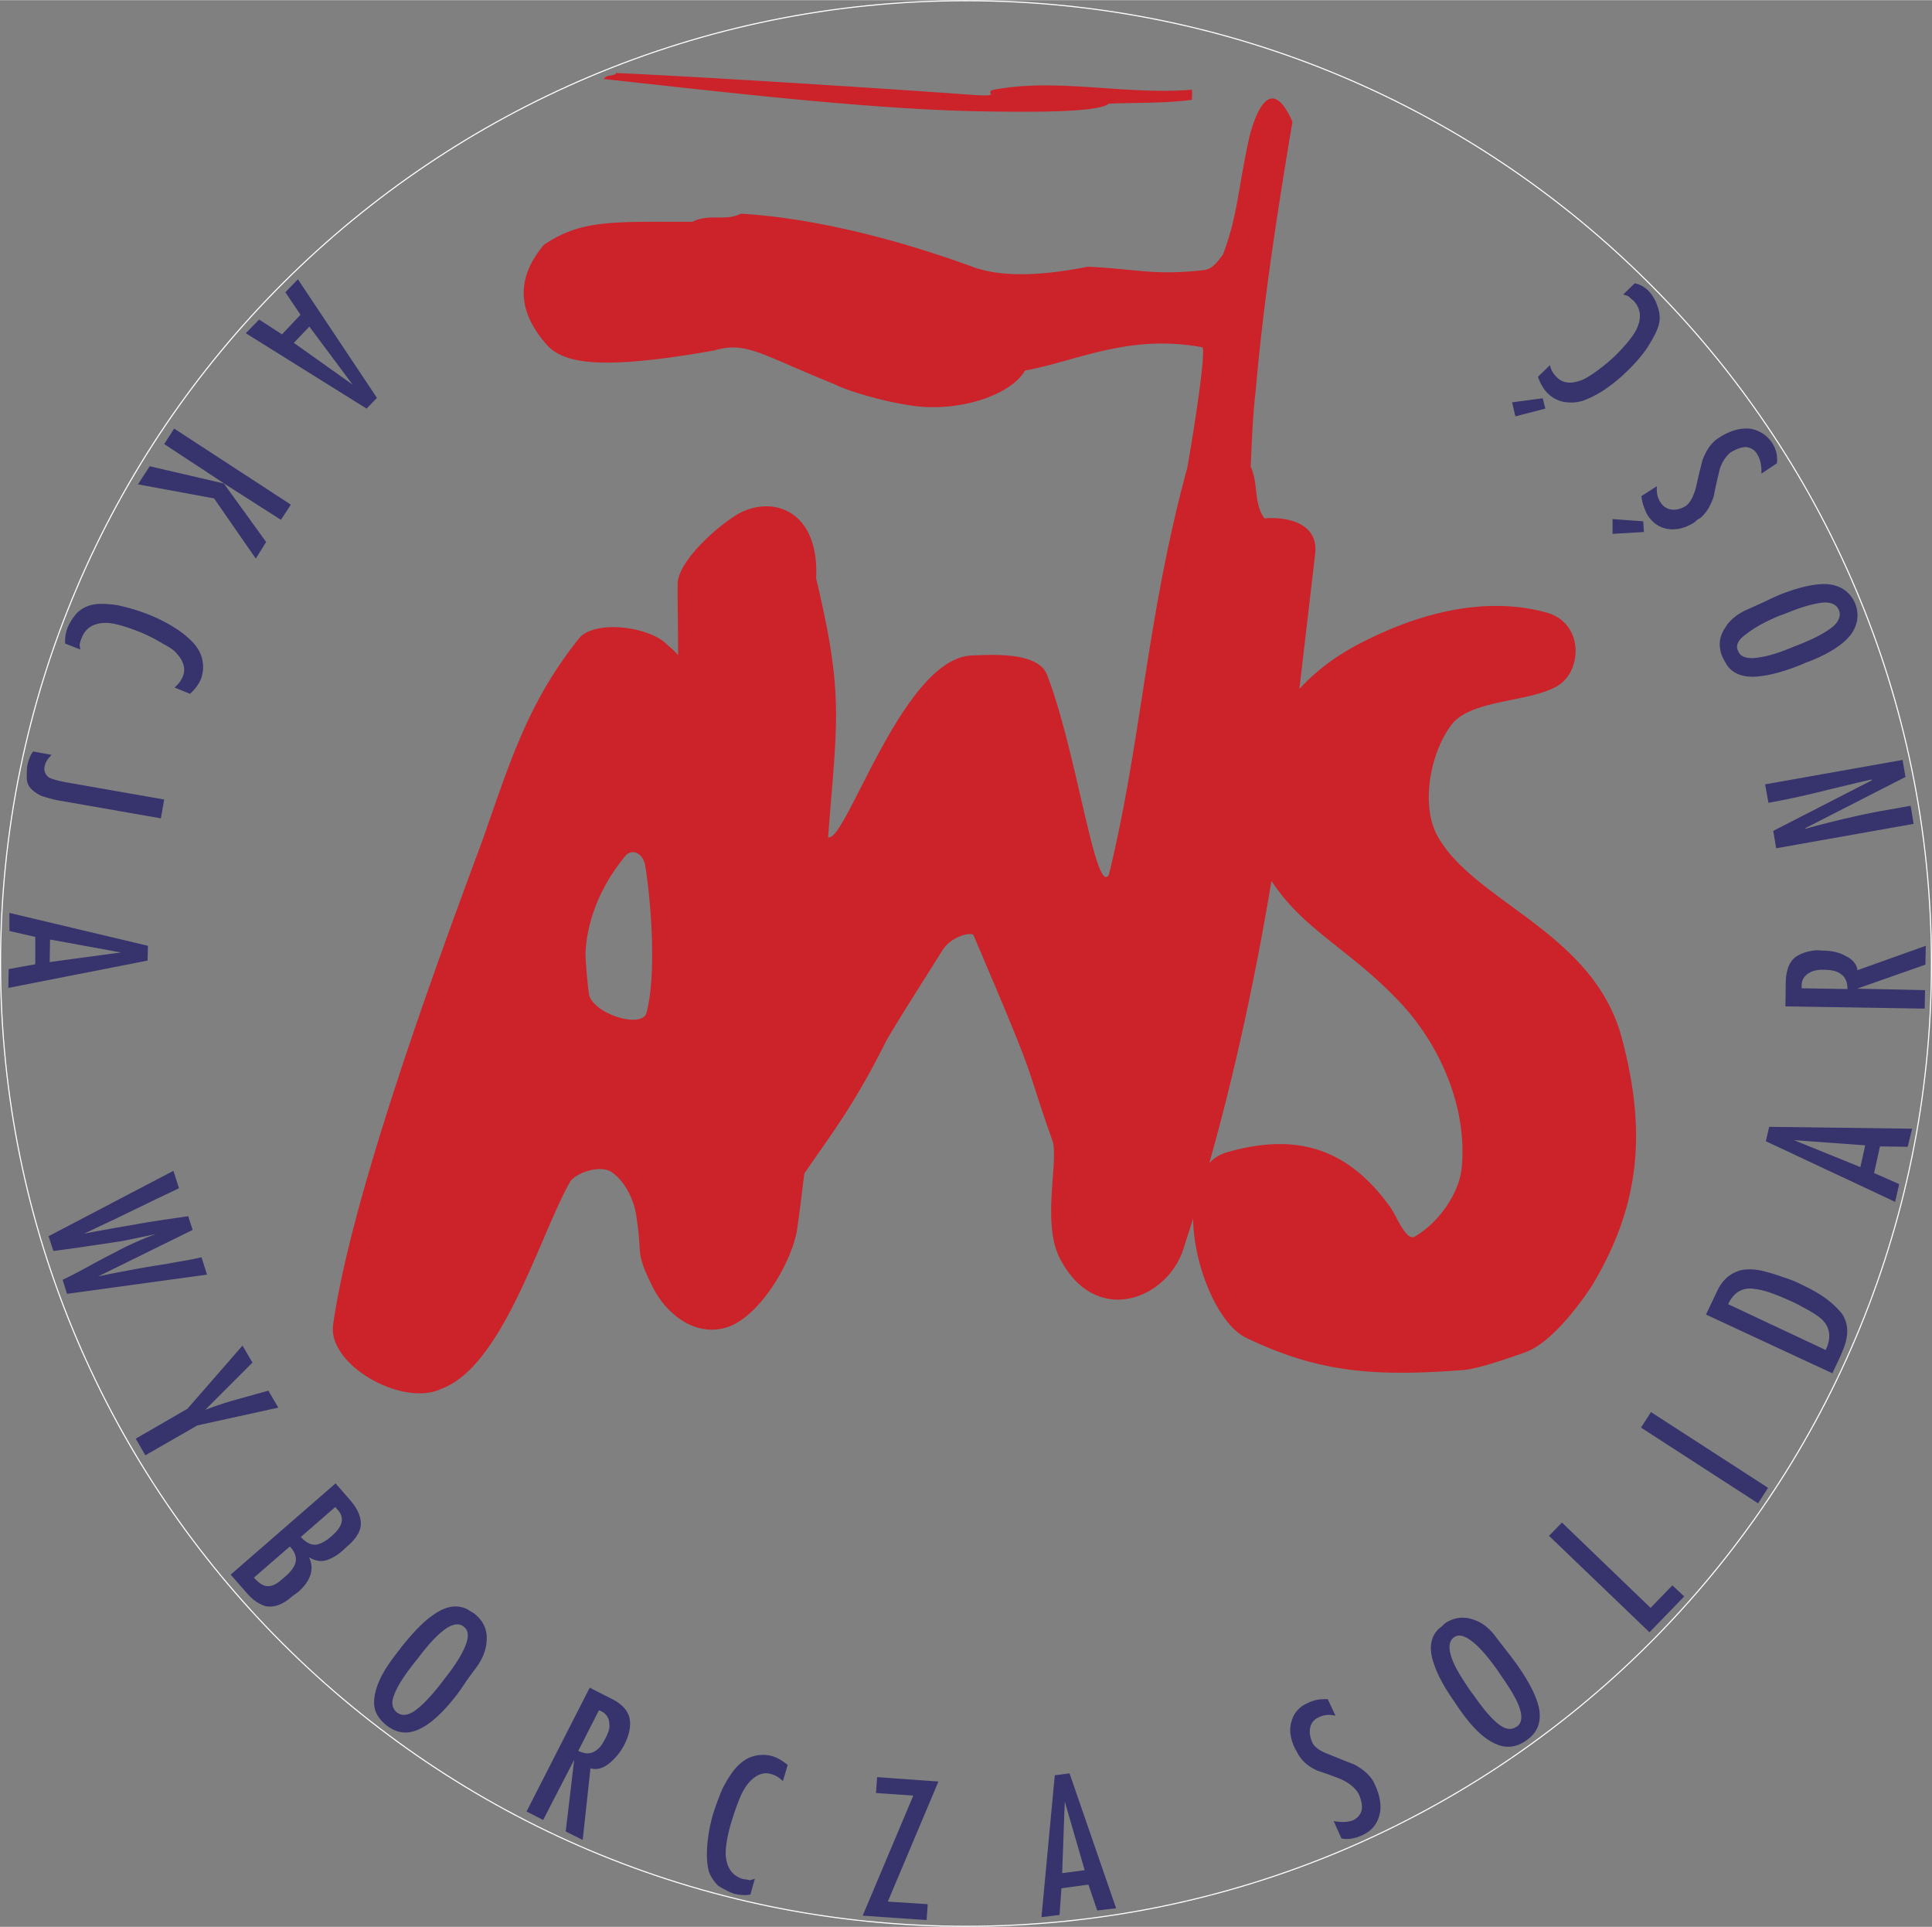 <svg xmlns="http://www.w3.org/2000/svg" width="2500" height="2493" viewBox="0 0 376.582 375.463"><rect x="0" y="0" width="376.582" height="375.463" fill="#808080" stroke="none"/><path d="M188.291.108c103.913 0 188.183 84.02 188.183 187.624s-84.27 187.623-188.183 187.623S.108 291.336.108 187.731C.108 84.127 84.378.108 188.291.108z" fill="none" stroke="#fff" stroke-width=".216" stroke-miterlimit="2.613"/><path d="M243.662 26.104c-2.215 9.47-2.307 15.709-5.296 23.487-1.067 1.371-2.009 2.861-3.839 3.028-9.757 1.095-13.337-.285-22.518-.673-6.329 1.255-15.349 2.454-22.008.171-15.919-5.848-32.156-9.731-45.626-10.502-2.897 1.538-6.239-.092-9.377 1.574-15.775.019-21.656-.449-28.995 4.5-5.348 6.367-5.431 12.973.976 19.909 3.503 3.216 10.382 4.516 32.179.681 6.313-1.866 9.068.757 23.394 6.521 2.477 1.285 9.5 3.437 15.513 4.268 9.324 1.239 19.143-2.302 21.721-6.89 10.105-1.836 20.246-7.22 34.62-4.515.516 1.088-1.043 12.376-2.974 23.43-7.97 29.177-8.962 53.659-15.304 79.373-2.587 4.221-6.345-24.425-12.083-39.082-1.824-4.603-11.709-3.75-14.521-3.681-13.566.331-24.662 36.678-28.117 35.417 1.764-22.911 3.117-27.591-2.333-50.449.649-13.467-8.714-16.296-15.346-12.465-3.857 2.295-11.759 9.214-11.648 13.736-.009 4.647.102 9.169.09 13.694a14.812 14.812 0 0 0-2.003-1.908c-3.267-3.589-13.819-5.043-17.158-1.538-10.206 12.723-13.592 24.301-19.082 39.844-9.18 24.682-25.46 69.104-29.006 94.138-1.031 7.852 13.6 16.054 21.094 12.447 12.12-4.454 19.314-30.311 25.181-40.481 1.425-1.747 5.55-3.07 7.78-1.902 2.73 1.646 4.787 5.753 5.115 9.169 1.157 7.31-.333 6.367 3.012 13.134 2.575 5.318 8.066 9.83 14.141 8.215 6.564-1.628 13.378-13.045 14.194-19.669.521-3.681.927-7.115 1.335-10.427 5.55-8.085 9.583-13.197 15.649-25.207.694-1.607 7.055-11.546 11.174-18.128 1.761-2.978 5.777-3.81 6.162-3.085 13.489 31.588 9.235 22.643 15.409 40.102 1.193 3.762-2.062 15.703 1.286 22.592 6.943 13.894 21.236 8.286 24.291-1.816.566-1.849 1.252-3.822 1.818-5.67.104 9.291 4.907 20.67 10.351 23.227 13.983 6.751 24.888 7.586 41.855 6.314 2.566-.062 8.146-1.91 12.873-3.616 5.449-2.212 11.354-10.794 12.768-13.03 9.046-15.14 10.655-29.365 5.805-47.712-5.28-20.905-28.656-26.693-35.942-39.6-3.449-6.03-1.5-16.35 2.646-21.832 3.791-4.984 15.181-4.284 20.726-7.599 4.819-2.93 5.082-12.231-2.183-14.254-12.681-3.481-26.157.517-37.383 6.539-3.982 2.176-7.706 4.958-10.803 8.335 1.01-8.707 2.023-17.292 3.033-26 1.049-7.118-7.032-7.532-9.837-7.219-2.149-2.882-1.146-6.82-2.692-10.084.247-4.897.372-9.792.983-14.82 1.424-16.789 4.168-34.588 7.157-52.393-2.978-6.777-5.894-5.972-8.257 2.402zM117.687 15.363c26.485 2.899 54.079 6.138 75.974 6.337 6.606.083 20.429.235 22.465-1.527 4.519-.232 11.127-.027 16.245-.764-.143-.853.099-.98-.048-1.956-13.182 1.056-25.859-2.303-38.399-.04-2.921.561 2.976 1.639-6.459.892-15.191-1.096-52.547-3.485-67.359-4.102-.473.745-1.833.167-2.419 1.16zM247.83 171.648c-3.094 18.542-7.046 36.982-12.109 54.959.954-1.001 2.158-1.765 3.738-2.17 12.874-3.616 23.087-1.054 31.57 10.847 1.139 1.562 3.101 6.771 4.785 5.63 4.462-2.555 8.603-8.281 9.091-13.307 1.175-12.013-4.386-24.351-12.291-32.596-9.665-10.158-18.434-13.735-24.784-23.363zm-121.786 25.599c-.775 3.321-10.264.373-11.211-3.395-.283-1.582-.791-7.318-.698-8.543.539-7.962 4.294-14.413 7.859-18.658 1.192-1.251 3.166-.566 3.711 1.744.552 2.555 2.681 19.624.339 28.852z" fill-rule="evenodd" clip-rule="evenodd" fill="#cc2229"/><path d="M73.476 77.508l-2.016 2.088-23.544-14.688 2.592-2.664 4.464 2.88 3.6-3.816-2.952-4.392 2.448-2.52 15.408 23.112zm-16.2-10.728l11.448 8.136L60.3 63.612l-3.024 3.168zm-13.68 27.36l8.28 11.448-2.016 3.24-8.136-11.736-14.832-2.736 2.304-3.528 14.544 3.384-11.736-7.704 1.944-3.024L56.7 98.316l-1.944 2.952-11.16-7.128zm-6.552 41.04l-3.024-1.224c.648-.576 1.224-1.224 1.584-2.088.648-1.512.216-3.096-1.224-4.607-.36-.504-1.296-1.152-2.664-1.872a31.277 31.277 0 0 0-4.392-2.232c-2.521-1.008-4.68-1.656-6.264-1.8-2.664-.072-4.32.864-5.112 2.88-.288.576-.36 1.152-.432 1.296 0 .145.072.576.144 1.008l-2.952-1.152a6.982 6.982 0 0 1 .504-3.168c.432-1.08 1.152-2.088 1.872-2.88a6.215 6.215 0 0 1 2.88-1.512c1.224-.288 2.88-.216 4.896.072a38.526 38.526 0 0 1 6.048 1.8c1.8.72 3.384 1.512 4.896 2.448a18.78 18.78 0 0 1 3.528 2.736c1.08 1.08 1.8 2.231 2.088 3.6a6.601 6.601 0 0 1-.288 3.888c-.432 1.007-1.152 1.943-2.088 2.807zm-5.04 20.592l-.648 3.672-20.16-3.528a26.795 26.795 0 0 1-3.168-.864 6.726 6.726 0 0 1-2.16-1.584c-.36-.433-.648-1.08-.648-1.872s0-1.512.072-2.232c.216-1.296.72-2.376 1.152-2.952l3.6.648c-.288.36-.648.72-.864 1.08a3.234 3.234 0 0 0-.504 1.296c-.144.936.288 1.656.937 2.088.504.216 1.296.504 2.376.72l.72.144 19.295 3.384zm-3.168 28.512l-.072 2.88-27.144 5.328.072-3.672 5.184-.936v-5.329l-5.04-1.152v-3.528l27 6.409zm-19.152 3.168l13.896-1.872-13.824-2.52-.072 4.392zm-.216 53.424l24.336-12.743 1.08 3.384c-2.016 1.008-4.104 1.943-6.12 2.952-1.512.72-3.744 1.8-6.552 3.168-2.808 1.296-4.824 2.304-5.832 2.735a500.036 500.036 0 0 1 10.08-1.8c2.664-.504 6.192-1.008 10.224-1.584l.864 2.664-18.432 9.072c2.232-.504 4.68-.937 6.912-1.368 2.304-.432 4.608-.792 6.84-1.152 2.232-.432 4.392-.72 6.408-1.224l1.08 3.384-27.288 3.744-.864-2.736c1.512-.72 3.6-1.8 6.048-3.168 2.952-1.584 4.968-2.592 6.048-3.168 2.304-1.08 4.392-2.016 6.192-2.592-2.448.504-4.536.937-6.264 1.296-1.656.288-4.104.648-7.128 1.08-2.304.36-4.536.648-6.696.937l-.936-2.881zm16.992 39.457l10.08-5.832 10.728-12.312 1.944 3.312-9.216 9.216a68.052 68.052 0 0 1 6.12-2.017c2.088-.576 4.176-1.151 6.192-1.728l1.944 3.312-15.768 3.456-10.152 5.832-1.872-3.239zm38.952 8.711l2.88 3.312c1.656 1.944 2.304 3.744 1.944 5.4-.288 1.151-1.152 2.376-2.52 3.527l-.936.864c-1.152 1.008-2.232 1.584-3.168 1.872-1.152.36-2.304.072-3.384-.576.648 1.296.648 2.736.072 3.96-.432 1.008-1.152 1.872-2.088 2.736l-1.368 1.008c-1.8 1.584-3.528 2.16-5.184 1.8-1.296-.432-2.52-1.296-3.672-2.664l-3.024-3.456 20.448-17.783zm-.072 4.608l-6.696 5.832c.936 1.08 1.944 1.584 2.952 1.512.864-.144 1.872-.647 3.024-1.655 1.08-.937 1.8-1.944 1.944-2.664.216-.937-.072-1.729-.72-2.448l-.504-.577zm-8.856 7.704l-6.984 6.048c.864 1.008 1.8 1.656 2.592 1.656.792.072 1.656-.288 2.592-1.08l.936-.792c1.152-1.008 1.872-2.016 2.016-2.88.145-.864-.144-1.872-.936-2.736l-.216-.216zm20.664 21.025l.432-.576c.072-.072.216-.288.36-.433.144-.216.288-.432.36-.504 2.304-2.88 4.392-5.04 6.264-6.264 2.448-1.729 4.68-2.016 6.696-.936.145.144.288.216.576.359.216.145.504.288.648.432 1.656 1.297 2.52 3.024 2.376 5.185-.072 1.8-.792 3.672-2.16 5.472-.432.576-1.152 1.512-1.944 2.664-.792 1.225-1.44 2.088-1.872 2.664-2.52 3.24-4.824 5.328-6.84 6.336-2.448 1.296-4.68 1.008-6.696-.576-1.8-1.439-2.664-3.096-2.376-5.256.216-2.376 1.584-5.256 4.176-8.567zm3.528 1.727c-2.16 2.736-3.456 4.896-3.96 6.48-.504 1.439-.144 2.447.648 3.096l.216.144c1.008.648 2.376.36 3.96-1.008 1.08-.864 2.52-2.376 4.176-4.464l1.152-1.512c1.944-2.448 3.24-4.608 3.888-6.265.648-1.655.576-2.88-.288-3.527l-.072-.072c-1.008-.864-2.52-.504-4.32 1.008-1.224 1.008-2.736 2.664-4.536 5.04l-.864 1.08zm21.96 28.872l12.312-24.12 4.392 2.232c1.728.863 2.808 2.016 3.24 3.24.432 1.295.288 2.951-.504 4.823l-.432.937c-.864 1.584-1.944 2.808-3.096 3.672-1.152.863-2.376 1.152-3.456.792l-1.512 13.968-3.312-1.656 1.656-13.968-6.048 11.736-3.24-1.656zm10.08-11.807c1.224.576 2.232.647 3.096.144.864-.432 1.512-1.224 2.16-2.52.576-1.08.936-2.017.792-2.88 0-1.08-.576-1.944-1.512-2.448l-.504-.216-4.032 7.92zm40.824 2.735l-.936 3.168c-.576-.575-1.368-1.151-2.232-1.368-1.584-.504-3.096.145-4.464 1.729-.432.504-1.08 1.439-1.656 2.808s-1.152 3.024-1.656 4.681c-.792 2.592-1.152 4.752-1.152 6.336.144 2.735 1.296 4.248 3.384 4.896.576.072 1.08.145 1.224.216.288 0 .648-.144 1.08-.287l-.864 3.096c-.864.144-1.872.144-3.096-.145-1.08-.359-2.088-.936-3.096-1.512a7.45 7.45 0 0 1-1.872-2.736c-.36-1.296-.504-2.951-.36-4.968.145-2.016.504-4.032 1.08-6.12.576-1.872 1.224-3.527 1.872-5.111.792-1.513 1.656-2.952 2.448-3.889.936-1.08 2.016-1.943 3.24-2.376 1.296-.432 2.664-.504 3.96-.144 1.08.287 2.088.934 3.096 1.726zm17.424 2.376l11.952.864-9.864 23.4 7.776.504-.216 3.096-12.456-.864 9.864-23.399-7.272-.504.216-3.097zm34.632-.359l2.88-.36 9.072 26.28-3.672.432-1.728-5.04-5.257.72-.359 5.185-3.528.432 2.592-27.649zm5.832 18.504l-3.888-13.393-.504 13.969 4.392-.576zm48.528-9.576c1.584.288 2.88.216 3.744-.145.936-.432 1.512-1.151 1.728-2.016.145-.864-.072-2.016-.647-3.24-.72-1.151-1.872-2.088-3.528-2.808a65.044 65.044 0 0 0-4.392-1.584c-1.8-.792-3.024-1.872-3.744-3.096-.145-.216-.288-.505-.433-.792-.071-.217-.287-.36-.287-.504-.937-1.944-1.152-3.744-.648-5.257.432-1.584 1.439-2.808 3.096-3.527a7.652 7.652 0 0 1 1.801-.648c.72-.144 1.439-.144 2.159-.144l1.513 3.24c-1.152-.289-2.232-.217-3.24.287-.864.36-1.44 1.008-1.656 1.872-.216.792-.144 1.872.36 3.024.359.864 1.439 1.656 3.168 2.304 1.728.72 3.384 1.368 5.04 2.017 1.872 1.008 3.312 2.304 3.96 3.815 1.151 2.448 1.439 4.681.792 6.48-.576 1.655-1.512 2.664-3.168 3.456-1.368.647-2.88.936-4.104.647l-1.514-3.381zm24.768-21.457l-.432-.576c-.072-.144-.216-.288-.288-.504a1.637 1.637 0 0 1-.359-.504c-2.16-3.024-3.528-5.616-4.177-7.704-1.008-2.88-.647-5.184 1.009-6.768.144-.072.359-.288.575-.433l.576-.575c1.728-1.152 3.601-1.44 5.616-.721 1.8.576 3.312 1.872 4.607 3.744.433.576 1.152 1.44 2.017 2.592.936 1.152 1.512 2.017 1.944 2.592 2.375 3.385 3.743 6.192 4.176 8.353.504 2.735-.36 4.824-2.521 6.264-1.8 1.296-3.815 1.584-5.76.72-2.23-.863-4.607-3.096-6.983-6.48zm2.664-2.879c1.944 2.808 3.673 4.752 5.04 5.688 1.225.864 2.305.864 3.097.288l.288-.144c.936-.864.936-2.232.144-4.176-.504-1.225-1.512-3.024-3.096-5.256l-1.009-1.513c-1.871-2.592-3.455-4.464-4.896-5.544-1.44-1.152-2.592-1.439-3.456-.864l-.145.072c-1.008.792-1.079 2.304-.216 4.464.576 1.512 1.729 3.385 3.385 5.832l.864 1.153zm14.544-31.248l2.521-2.592 17.28 16.632 4.248-4.392 2.304 2.159-6.769 6.984-19.584-18.791zm19.872-24.121l22.824 14.76-1.944 3.024-22.823-14.76 1.943-3.024zm10.728-19.007l2.16-4.536c1.079-2.304 2.663-3.6 4.68-4.104 1.296-.289 2.952-.217 4.752.287 1.008.288 2.16.576 3.24 1.009 1.224.359 2.52.863 3.815 1.512 1.801.864 3.385 1.728 4.752 2.735 1.368 1.009 2.376 2.017 3.168 3.024.793 1.296 1.152 2.736.864 4.464-.144 1.152-.72 2.592-1.512 4.32l-1.296 2.736-24.623-11.447zm4.32-2.017l19.009 8.929c1.368-2.88.72-5.185-1.872-6.841-.072-.071-.648-.432-1.656-1.008-.936-.504-1.944-1.08-2.88-1.512-1.584-.72-2.952-1.296-4.176-1.728-1.225-.433-2.376-.721-3.168-.792-1.08-.217-2.16-.072-2.952.359-.937.434-1.729 1.369-2.305 2.593zm7.344-31.752l.647-2.808 27.864.36-.864 3.527-5.399-.071-1.152 5.184 4.896 2.16-.791 3.456-25.201-11.808zm19.368.793l-13.896-1.009 12.96 5.256.936-4.247zm11.592-26.641l-27.145-.432.072-4.896c.072-1.943.576-3.456 1.512-4.392.937-.864 2.521-1.512 4.536-1.656l1.08.072c1.8 0 3.384.36 4.608 1.08 1.296.647 2.088 1.584 2.231 2.736l13.32-4.752-.072 3.672-13.319 4.681 13.248.288-.071 3.599zm-15.048-3.816c0-1.367-.433-2.304-1.225-2.88-.72-.575-1.8-.863-3.239-.863-1.225-.072-2.232.144-2.952.575-.937.504-1.513 1.368-1.513 2.448v.576l8.929.144zm12.888-32.184l-26.784 4.752-.576-3.384 19.225-9.864-.072-.144c-1.08.216-4.392 1.008-10.008 2.376a163.773 163.773 0 0 1-10.08 2.16l-.648-3.6 26.784-4.752.576 3.312-19.584 10.008.144.072a214.384 214.384 0 0 1 7.272-1.872c2.52-.576 5.04-1.152 7.488-1.584l5.688-1.008.575 3.528zm-20.088-31.752l-.648.216c-.144.072-.359.145-.504.216-.288.144-.504.216-.647.288-3.385 1.368-6.192 2.088-8.425 2.304-2.951.288-5.111-.576-6.264-2.52-.072-.216-.216-.36-.359-.648-.072-.216-.289-.504-.36-.72-.792-1.944-.648-3.816.576-5.616.936-1.584 2.52-2.808 4.607-3.672.648-.288 1.729-.792 3.024-1.368 1.296-.648 2.304-1.08 2.952-1.368 3.815-1.512 6.84-2.16 9.071-2.088 2.736.144 4.681 1.44 5.688 3.816.792 2.088.504 4.032-.72 5.832-1.367 1.944-4.103 3.744-7.991 5.328zm-2.088-3.24c3.24-1.296 5.399-2.52 6.695-3.672 1.009-1.008 1.297-2.016.937-2.952l-.145-.288c-.504-1.008-1.872-1.512-3.96-1.08-1.296.216-3.384.792-5.832 1.8l-1.728.648c-2.952 1.224-5.04 2.448-6.48 3.6-1.439 1.008-2.016 2.088-1.584 3.096l.072.144c.433 1.224 1.944 1.656 4.248 1.224 1.584-.216 3.744-.864 6.48-2.017l1.297-.503zm-7.488-33.264c.072-1.656-.288-2.952-.792-3.744-.504-.864-1.224-1.296-2.16-1.44-.864 0-1.944.36-3.096 1.08-1.008.864-1.872 2.16-2.232 3.888-.359 1.512-.72 3.096-1.008 4.607-.576 1.8-1.44 3.24-2.52 4.176-.217.144-.433.288-.721.432l-.432.432c-1.872 1.225-3.601 1.584-5.185 1.368s-2.951-1.08-3.959-2.592c-.36-.504-.576-1.152-.793-1.728-.287-.648-.359-1.296-.504-2.088l3.024-1.944c-.072 1.152.072 2.232.72 3.168a2.964 2.964 0 0 0 2.017 1.368c.936.144 1.943-.072 2.952-.72.791-.576 1.439-1.8 1.943-3.6.36-1.728.792-3.456 1.225-5.184.72-2.016 1.8-3.6 3.239-4.464 2.304-1.512 4.464-2.016 6.336-1.728 1.656.36 3.024 1.224 4.032 2.736.864 1.296 1.08 2.664.936 3.96l-3.022 2.017zm-29.016 8.856l5.976.432.144 2.088-6.119.36v-2.88h-.001zm-14.545-27.72l2.377-2.304c.071.792.575 1.656 1.224 2.304 1.152 1.224 2.736 1.44 4.68.72.576-.144 1.584-.72 2.809-1.584a35.895 35.895 0 0 0 3.815-3.096c1.944-1.944 3.385-3.6 4.176-5.04 1.225-2.376 1.009-4.32-.504-5.904-.504-.36-.863-.72-.936-.792-.288-.144-.648-.216-1.008-.36l2.231-2.16c.937.144 1.872.648 2.736 1.512a7.903 7.903 0 0 1 1.728 3.024c.433 1.152.504 2.304.288 3.24-.288 1.368-1.08 2.808-2.159 4.536-1.08 1.656-2.448 3.24-4.032 4.752-1.368 1.368-2.809 2.52-4.248 3.528a21.037 21.037 0 0 1-3.888 2.088c-1.44.576-2.809.648-4.177.433-1.224-.216-2.448-.864-3.384-1.872-.719-.793-1.295-1.801-1.728-3.025zm-5.039 4.968l5.976-.792.504 2.016-5.832 1.512-.648-2.736z" fill-rule="evenodd" clip-rule="evenodd" fill="#37336c"/></svg>
